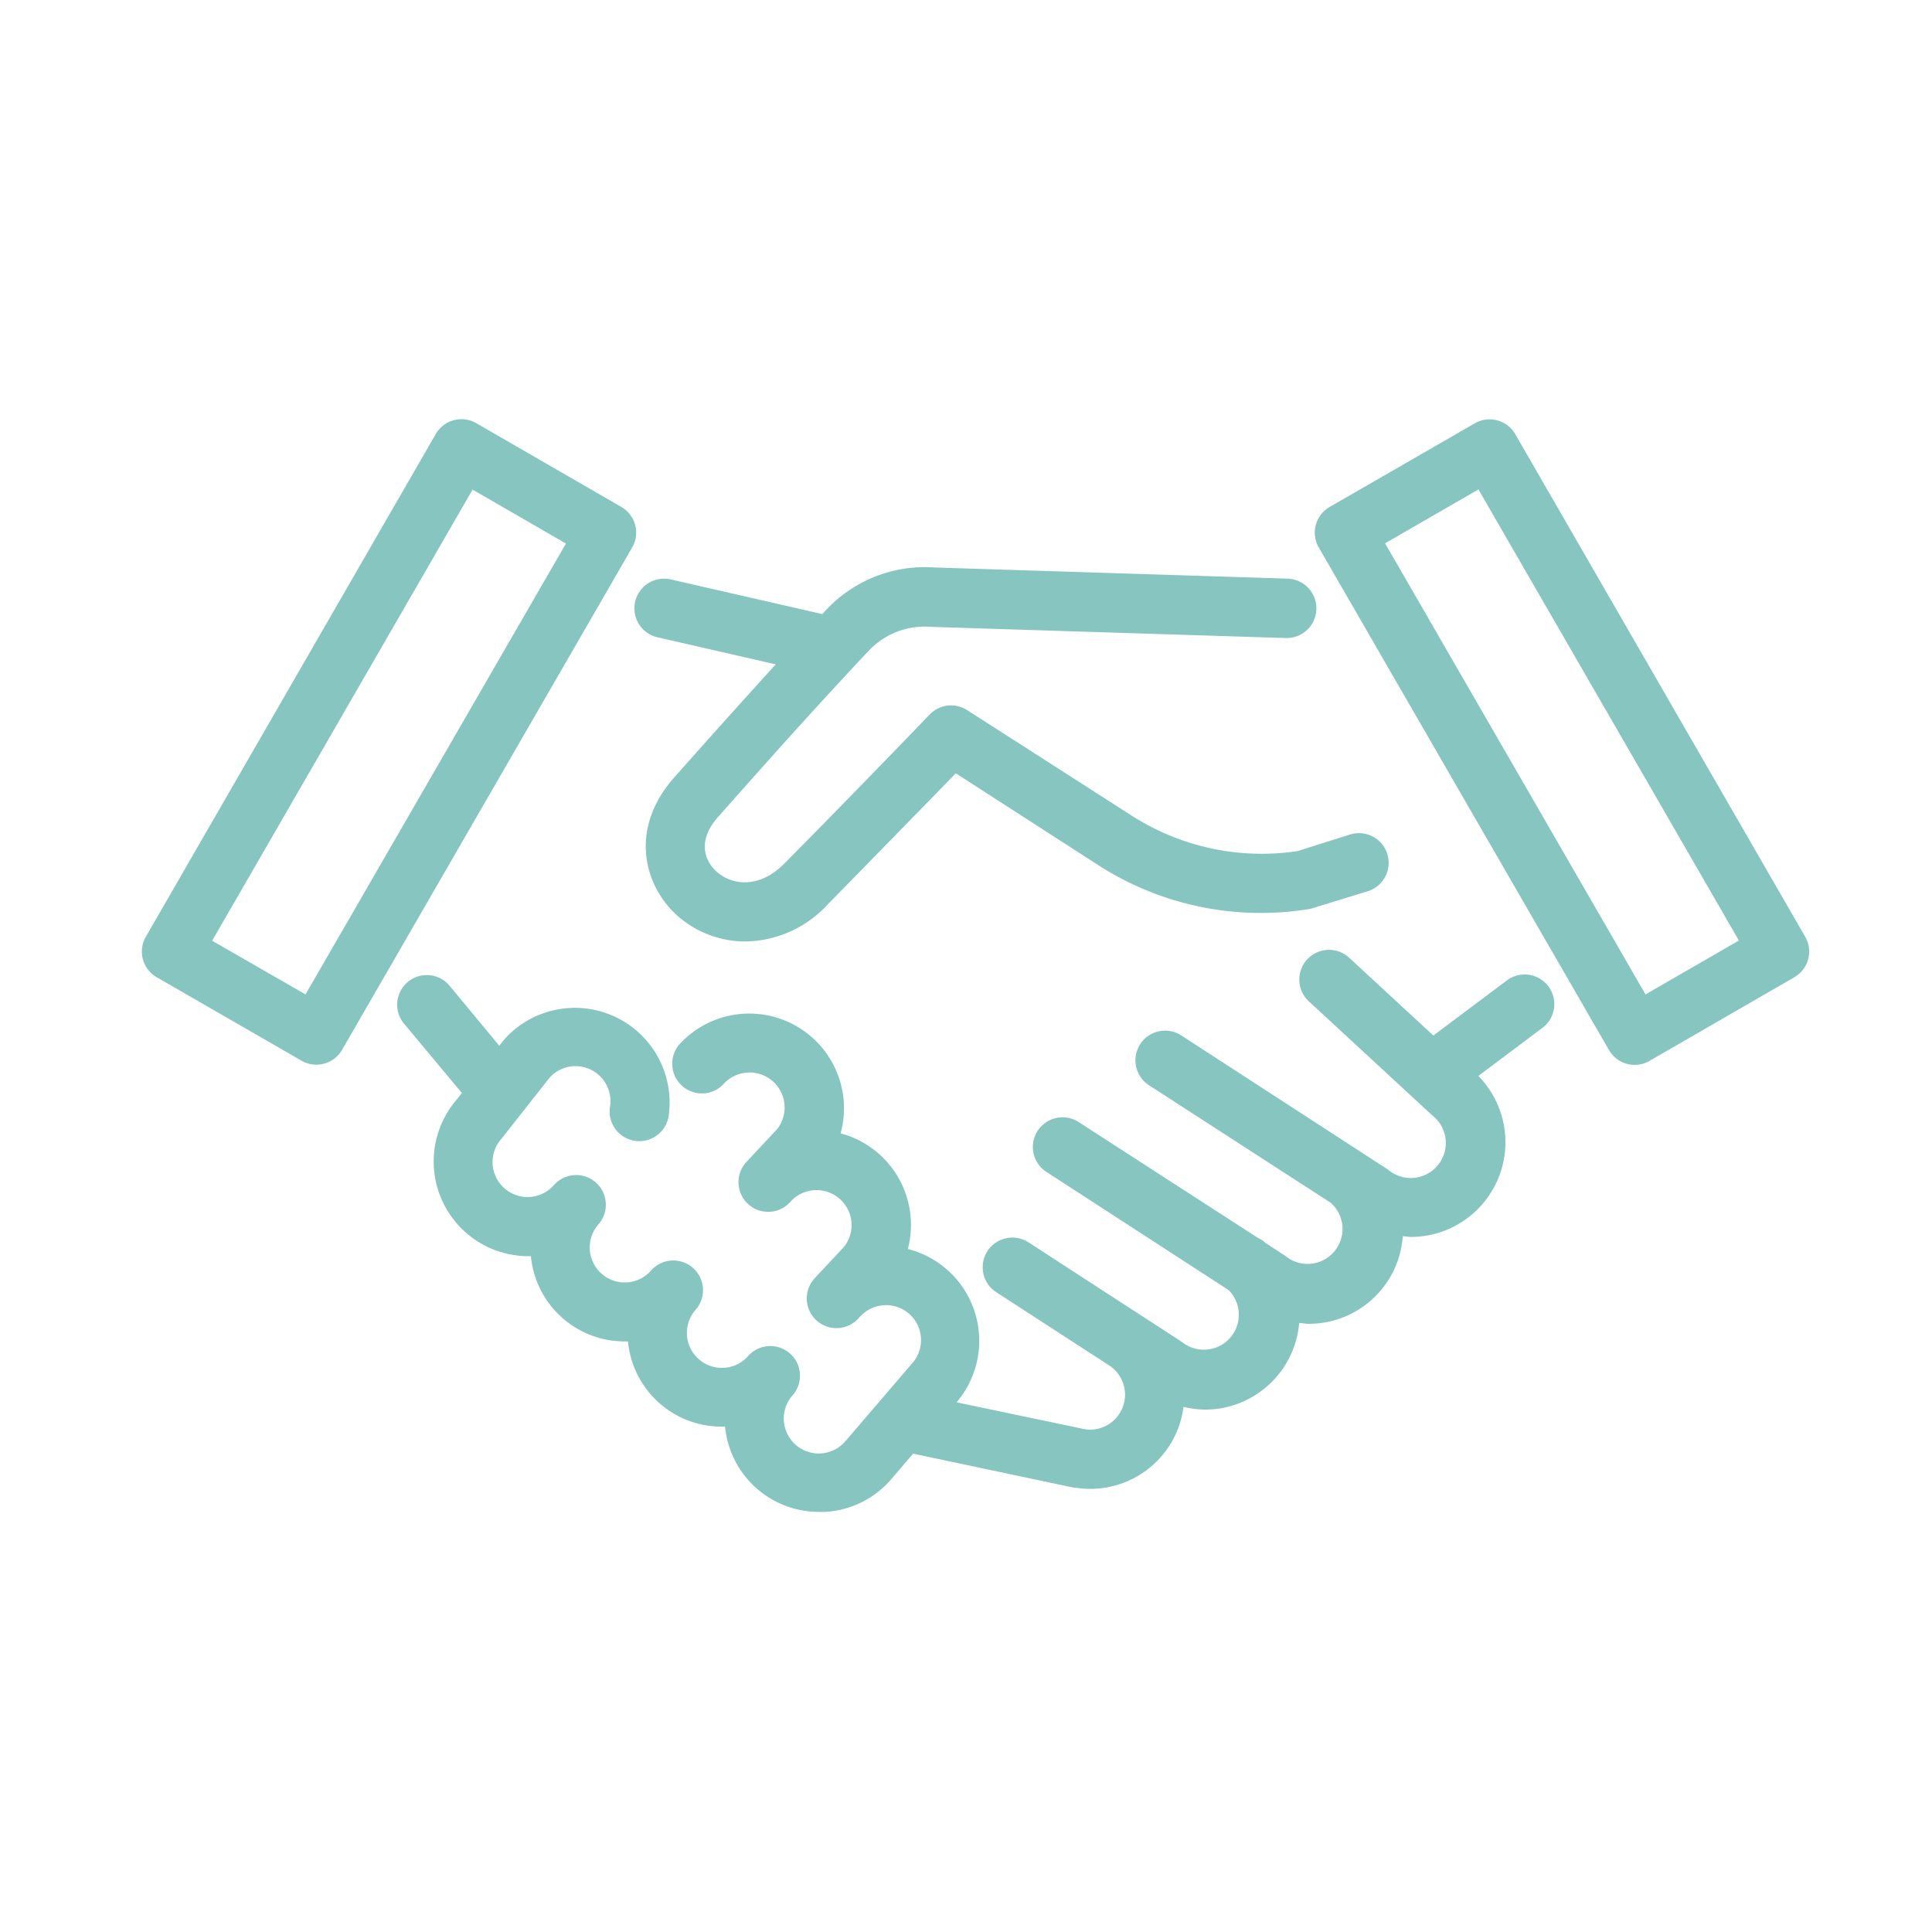 <svg id="Layer_1" data-name="Layer 1" xmlns="http://www.w3.org/2000/svg" viewBox="0 0 204 204"><defs><style>.cls-1{fill:#87c5c0;}</style></defs><title>S_Green_87c5c0</title><path class="cls-1" d="M190.61,98.91,160,45.85a3.13,3.13,0,0,0-4.28-1.15L140.4,53.53a3.13,3.13,0,0,0-1.15,4.28l30.64,53.06a3.13,3.13,0,0,0,4.28,1.15l15.29-8.83A3.13,3.13,0,0,0,190.61,98.91ZM173.75,105l-27.5-47.63,9.86-5.69,27.5,47.63Z"/><path class="cls-1" d="M159.14,103.5l-7.79,5.84-8.89-8.21a3.13,3.13,0,0,0-4.26,4.6l12.9,11.92.17.15a3.69,3.69,0,1,1-4.61,5.78l-.25-.18-21.68-14.07a3.13,3.13,0,0,0-3.41,5.26L140.51,127a3.69,3.69,0,0,1-4.68,5.7l-.25-.18-2-1.31-.13-.12a3.12,3.12,0,0,0-.64-.39L113.9,118.48a3.13,3.13,0,0,0-3.41,5.26l19.24,12.48a3.69,3.69,0,0,1-4.81,5.57l-.25-.18-16.07-10.43a3.13,3.13,0,0,0-3.41,5.26l12.12,7.86.08.07a3.69,3.69,0,0,1-2.8,6.55L101,148.07a10,10,0,0,0-5.14-16.19,10,10,0,0,0-7.1-12.21,10,10,0,0,0-17-9.42,3.13,3.13,0,0,0,4.71,4.14,3.7,3.7,0,0,1,5.61,4.81l-2.91,3.11-.38.41a3.13,3.13,0,0,0,4.64,4.21l.25-.26a3.7,3.7,0,0,1,5.43,5l-2.7,2.88L86,135a3.13,3.13,0,0,0,4.64,4.21l.25-.26a3.69,3.69,0,0,1,5.34,5.1l-7,8.17a3.69,3.69,0,1,1-5.55-4.88A3.13,3.13,0,0,0,79,143.18a3.69,3.69,0,1,1-5.55-4.88,3.13,3.13,0,0,0-4.71-4.14,3.69,3.69,0,0,1-5.55-4.88,3.13,3.13,0,1,0-4.71-4.14,3.69,3.69,0,0,1-5.55-4.88l.11-.13,5-6.35a3.69,3.69,0,0,1,6.37,3.08,3.13,3.13,0,0,0,6.19,1,10,10,0,0,0-17.32-8.14l-.11.13-.45.57L47.4,104a3.13,3.13,0,0,0-4.81,4l6.18,7.41-.6.76a10,10,0,0,0,7.53,16.47h.36a9.93,9.93,0,0,0,9.9,9l.35,0a9.93,9.93,0,0,0,9.9,9l.35,0a9.95,9.95,0,0,0,9.9,9l.65,0A9.92,9.92,0,0,0,94,156.31l2.42-2.82,17,3.6.17,0a9.93,9.93,0,0,0,11.38-8.54,9.86,9.86,0,0,0,2.27.29,10.13,10.13,0,0,0,1.13-.06,10,10,0,0,0,8.81-9.08c.32,0,.64.08,1,.08a10.13,10.13,0,0,0,1.13-.06,9.95,9.95,0,0,0,8.81-9.18c.3,0,.6.07.9.07a10,10,0,0,0,7.08-17l6.86-5.15a3.13,3.13,0,0,0-3.76-5Z"/><path class="cls-1" d="M65.61,53.53,50.32,44.7A3.13,3.13,0,0,0,46,45.85L15.4,98.91a3.13,3.13,0,0,0,1.15,4.28L31.84,112a3.13,3.13,0,0,0,4.28-1.15L66.75,57.81A3.13,3.13,0,0,0,65.61,53.53ZM32.26,105,22.4,99.33,49.9,51.7l9.86,5.69Z"/><path class="cls-1" d="M69.38,67.28l12.53,2.87C78,74.45,74.36,78.52,71.7,81.52l-.49.55c-4.77,5.38-3.26,11.28.16,14.48a10.84,10.84,0,0,0,7.36,2.86,12,12,0,0,0,8.59-3.83C92.78,90,98.2,84.46,100.92,81.65L116,91.37A31.71,31.71,0,0,0,138.15,96a3.14,3.14,0,0,0,.43-.1l5.83-1.79a3.13,3.13,0,0,0-1.84-6L137,89.87a25.45,25.45,0,0,1-17.54-3.77L102.15,75a3.14,3.14,0,0,0-4,.46c-.08.08-7.68,8-15.34,15.73-2.65,2.69-5.59,2.3-7.21.79-.62-.58-2.44-2.71.24-5.74l.49-.55c3.81-4.3,9.58-10.8,15.42-17a8.1,8.1,0,0,1,6.54-2.5l37.47,1.18a3.13,3.13,0,1,0,.2-6.27L98.67,59.92a14.29,14.29,0,0,0-11.42,4.46l-.43.46,0,0-16-3.66a3.13,3.13,0,0,0-1.4,6.11Z"/></svg>